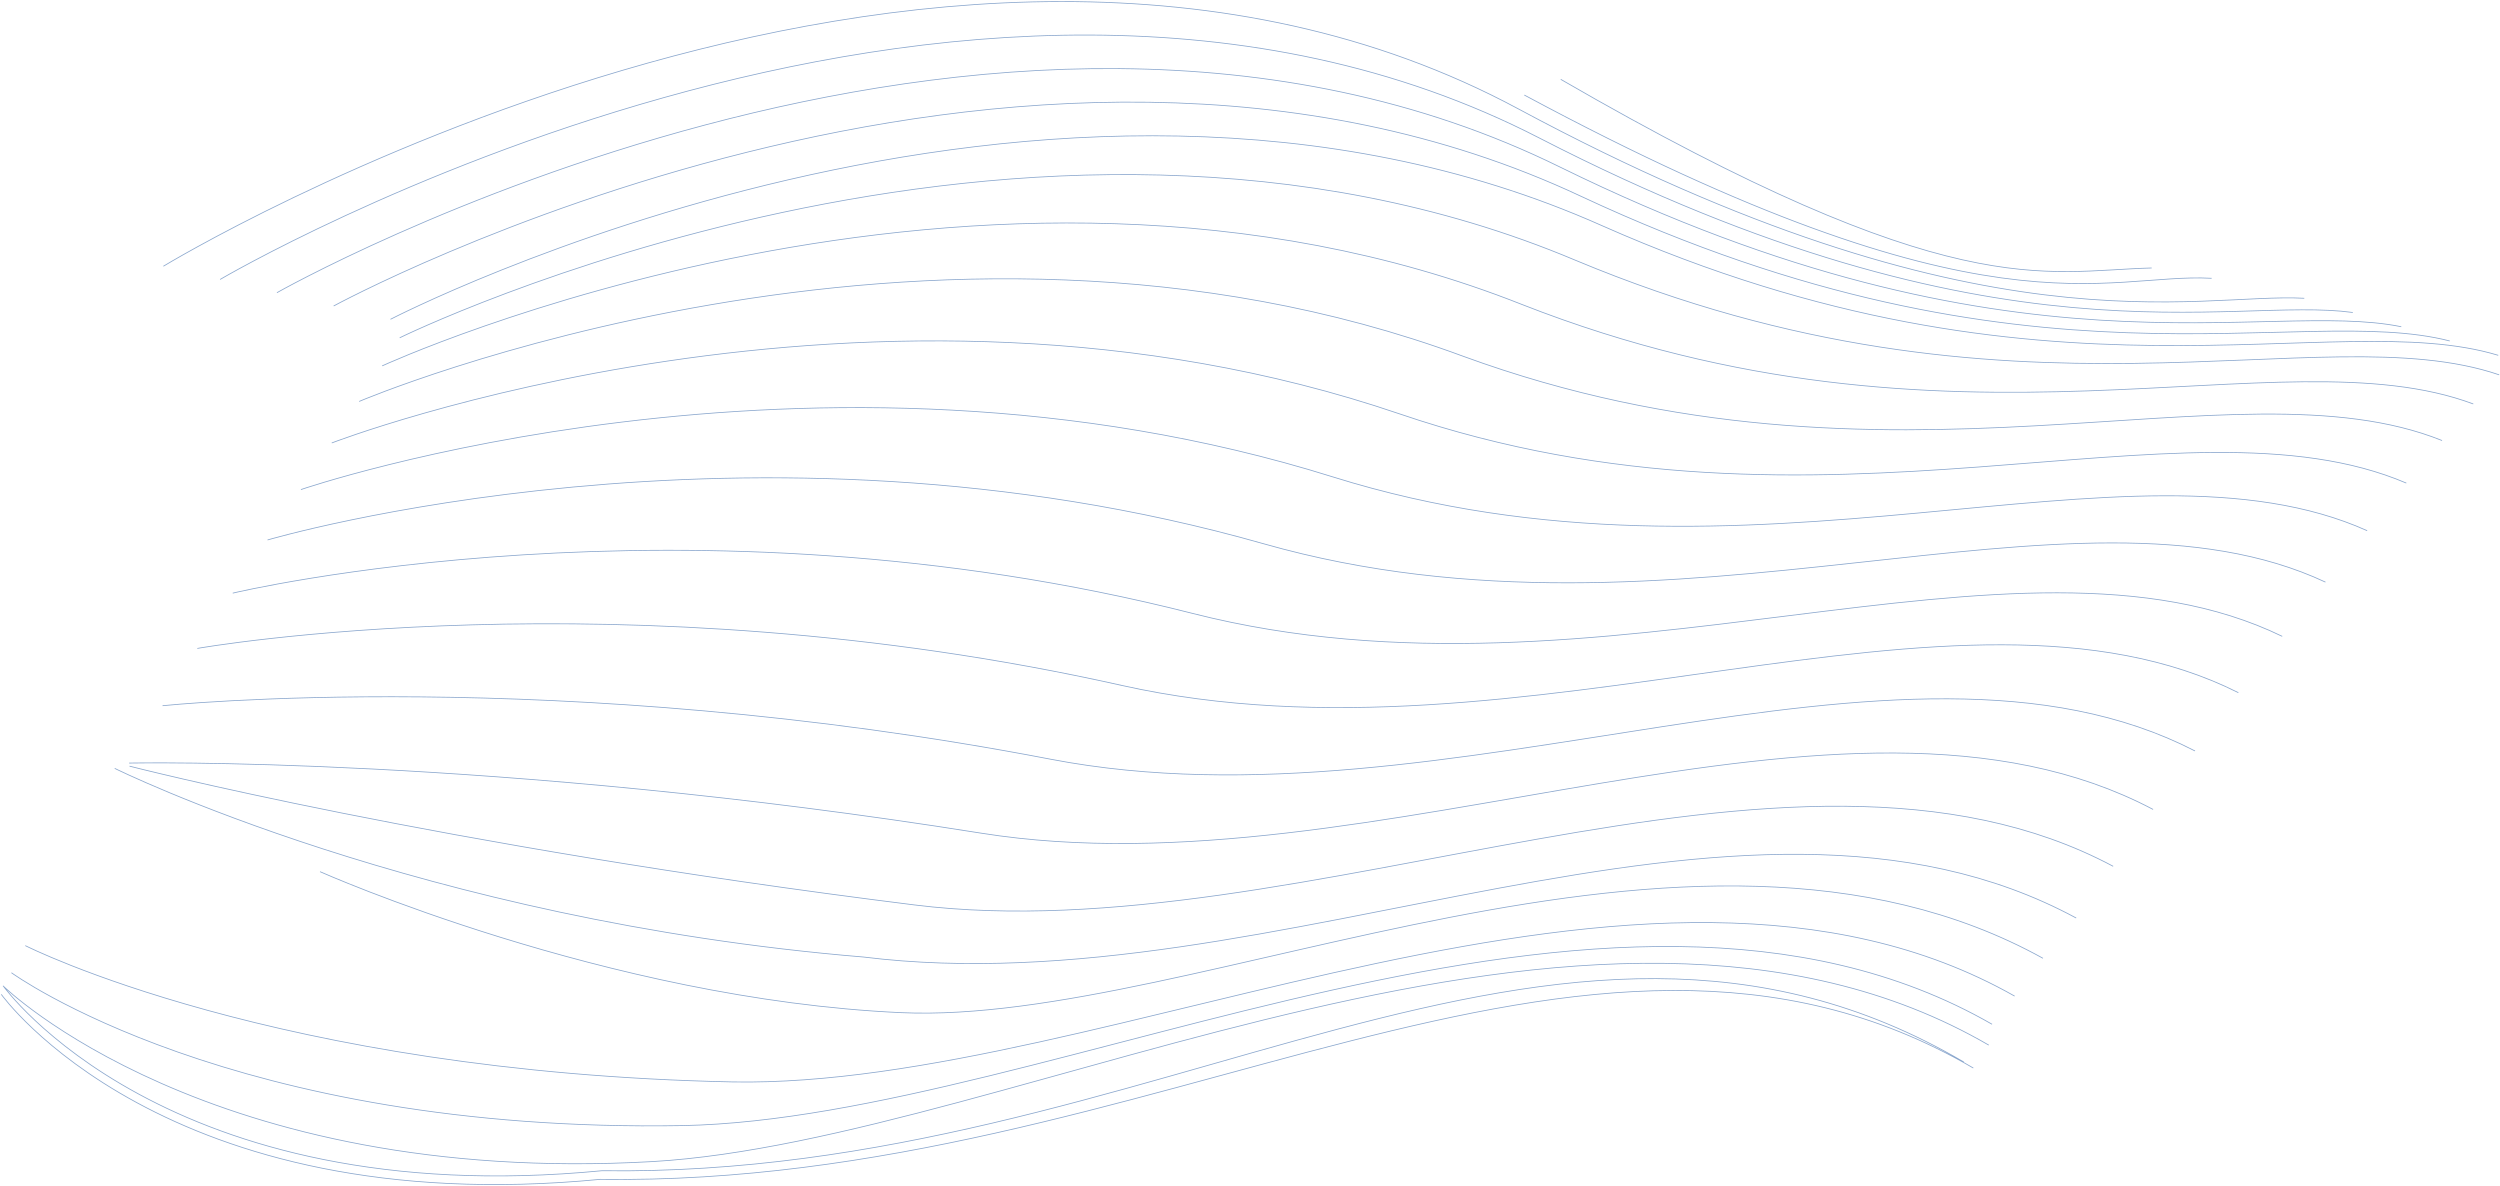 <?xml version="1.0" encoding="UTF-8"?> <svg xmlns="http://www.w3.org/2000/svg" width="6401" height="3037" viewBox="0 0 6401 3037" fill="none"> <path d="M418.346 681.666C418.346 681.666 2397.57 -522.01 3888.01 279.023C5075.2 917.108 5624.12 748.502 5899.84 763.694M3902.89 243.352C5090.08 881.436 5386.9 697.344 5662.62 712.536M3996.13 203.141C4999.81 784.094 5230.2 693.208 5509.06 686.146M6024.11 800.077C5711.46 756.865 5116 958.018 3941.53 353.457C2468.55 -405.723 563.59 715.493 563.59 715.493M6148.21 836.581C5798.78 765.068 5156.98 999.058 3995.04 428.101C2539.54 -289.142 709.039 749.403 709.039 749.403M6272.31 873.038C5885.89 773.127 5197.75 1040.11 4048.54 502.811C2610.51 -172.407 854.329 783.437 854.329 783.437M6396.45 909.747C5973.25 781.469 5238.56 1081.62 4102.05 577.899C2681.54 -55.028 999.828 817.534 999.828 817.534M6398.83 959.688C5938.62 802.762 5157.57 1136.24 4033.8 666.358C2630.97 75.657 1023.39 864.867 1023.39 864.867M6332.58 1034.26C5835.37 848.71 5007.92 1215.55 3896.88 779.597C2511.56 231.265 978.515 936.802 978.515 936.802M6252.63 1127.92C5718.57 913.419 4844.55 1313.99 3746.09 912.107C2378.28 406.288 919.599 1027.84 919.599 1027.84M6161.11 1236.87C5590.18 993.251 4668.96 1429.86 3584.04 1059.88C2232.83 599.33 849.475 1134.13 849.475 1134.13M6060.86 1358.75C5452.9 1086.06 4485.29 1556.8 3412.95 1221.17C2079.31 803.654 770.511 1253.52 770.511 1253.52M5954.07 1490.44C5309.25 1188.52 4295.07 1693.56 3235.5 1392.28C1919.64 1018.03 685.048 1382.54 685.048 1382.54M5843.38 1629.28C5161.49 1297.9 4101.13 1837.44 3054.17 1570.75C1755.93 1240.04 595.941 1518.67 595.941 1518.67M5731.14 1773.51C5012.38 1412.71 3905.47 1986.47 2871.36 1754.78C1590.77 1467.79 505.258 1660.21 505.258 1660.21M5620.06 1922.73C4864.32 1532.99 3711.24 2140.21 2689.86 1943.86C1427.38 1701.12 416.221 1806.89 416.221 1806.89M5512.74 2072.43C4720.2 1653.91 3520.83 2294.19 2512.03 2133.21C1267.49 1934.62 330.739 1953.76 330.739 1953.76M5410.56 2218.09C4581.62 1775.52 3336.59 2441.16 2341.14 2316.97C1115.26 2164.05 331.692 1961.66 331.692 1961.66M5315.87 2350.5C4450.51 1883.13 3269.27 2581.88 2210.57 2450.33C1077.51 2356.58 293.701 1967.33 293.701 1967.33M5230.85 2453.59C4328.2 1954.04 3061.72 2626.8 2307.32 2592.81C1552.93 2558.82 819.417 2231.83 819.417 2231.83M5158.21 2550.41C4218.02 2017.35 2833.7 2787.24 1876.3 2770.19C703.44 2746.13 64.819 2421.19 64.819 2421.19M5100.45 2622.5C4123.5 2060.91 2692.68 2863.6 1748.23 2881.97C593.153 2902.13 29.287 2490.58 29.287 2490.58M5092.03 2675.91C4078.27 2087.07 2601.28 2920.56 1669.9 2974.15C532.728 3038.29 9.295 2525.57 9.295 2525.57M5028.25 2719.23C3977.9 2103.4 2968.03 3017.18 1541.46 2997.52C422.41 3105.54 7.857 2523.93 7.857 2523.93M5052.44 2734.57C4053.99 2151.81 2963.46 3039.28 1536.87 3019.62C417.81 3127.67 3.25 2545.93 3.25 2545.93" stroke="#134D9B" stroke-opacity="0.5" stroke-width="2" stroke-miterlimit="10"></path> </svg> 